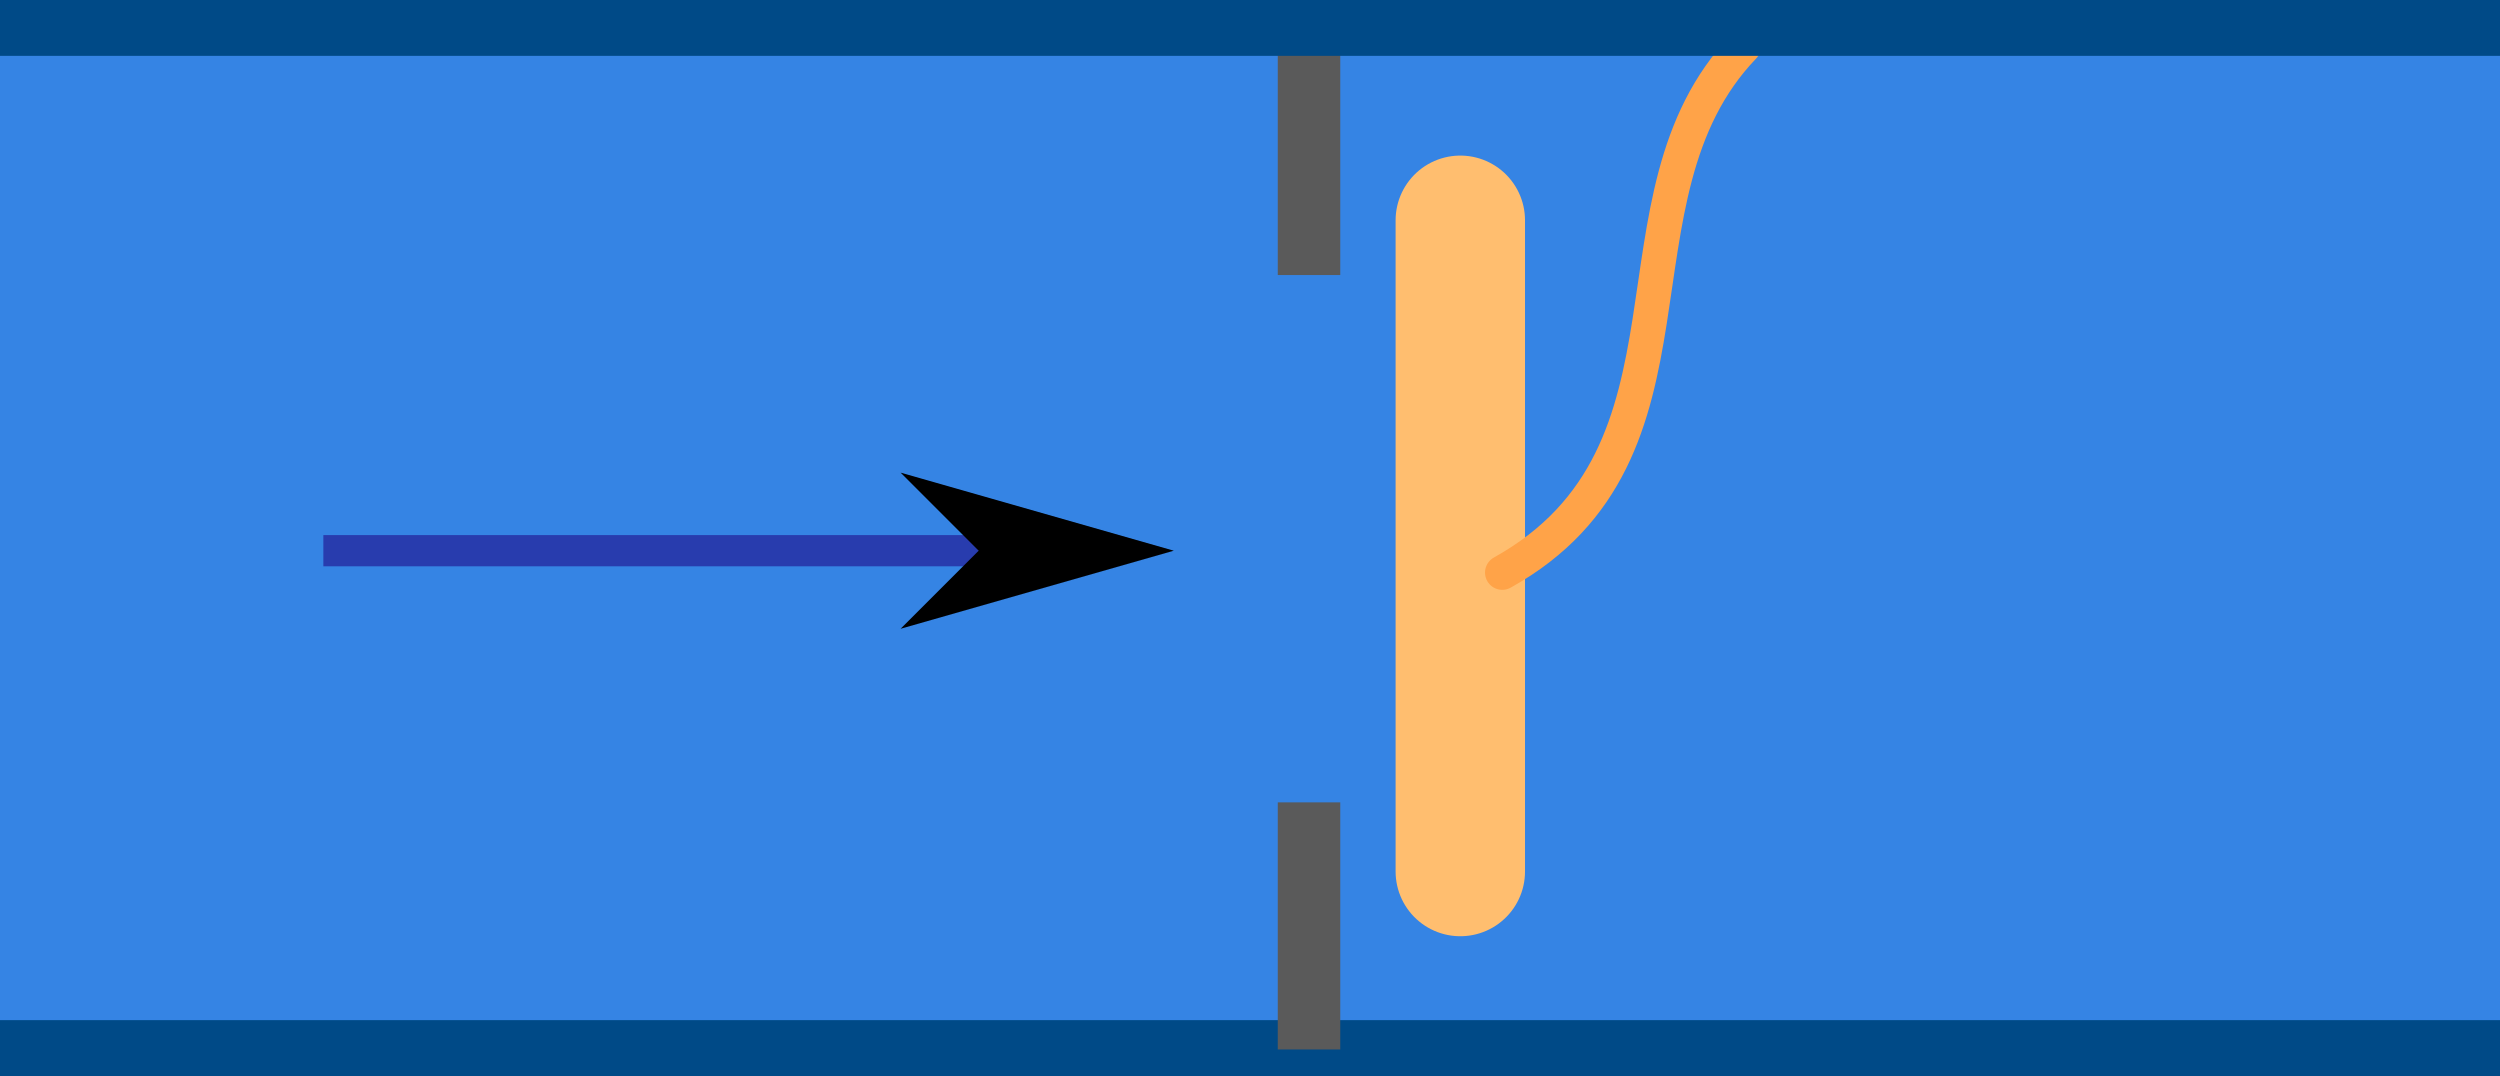 <?xml version="1.0" encoding="UTF-8" standalone="no"?>
<svg
   width="157.64"
   height="67.847"
   version="1.1"
   style="font-size:18.5px;font-family:'Comic Sans MS';stroke-width:1.09"
   id="svg203"
   sodipodi:docname="electric-water-diode.svg"
   inkscape:version="1.2.2 (b0a8486541, 2022-12-01)"
   xmlns:inkscape="http://www.inkscape.org/namespaces/inkscape"
   xmlns:sodipodi="http://sodipodi.sourceforge.net/DTD/sodipodi-0.dtd"
   xmlns:xlink="http://www.w3.org/1999/xlink"
   xmlns="http://www.w3.org/2000/svg"
   xmlns:svg="http://www.w3.org/2000/svg"
   xmlns:rdf="http://www.w3.org/1999/02/22-rdf-syntax-ns#"
   xmlns:cc="http://creativecommons.org/ns#"
   xmlns:dc="http://purl.org/dc/elements/1.1/">
  <sodipodi:namedview
     pagecolor="#ffffff"
     bordercolor="#666666"
     borderopacity="1"
     objecttolerance="10"
     gridtolerance="10"
     guidetolerance="10"
     inkscape:pageopacity="0"
     inkscape:pageshadow="2"
     inkscape:window-width="1422"
     inkscape:window-height="719"
     id="namedview205"
     showgrid="false"
     inkscape:current-layer="svg203"
     inkscape:snap-global="true"
     inkscape:showpageshadow="2"
     inkscape:pagecheckerboard="0"
     inkscape:deskcolor="#d1d1d1"
     inkscape:zoom="1.7171603"
     inkscape:cx="-92.594733"
     inkscape:cy="31.156089"
     inkscape:window-x="0"
     inkscape:window-y="0"
     inkscape:window-maximized="1" />
  <defs
     id="defs29">
    <marker
       style="overflow:visible"
       id="Arrow1L"
       refX="0"
       refY="0"
       orient="auto-start-reverse"
       inkscape:stockid="Arrow1L"
       markerWidth="8.75"
       markerHeight="5"
       viewBox="0 0 8.75 5"
       inkscape:isstock="true"
       inkscape:collect="always"
       preserveAspectRatio="xMidYMid">
      <path
         style="fill:context-stroke;fill-rule:evenodd;stroke:none"
         d="M 0,0 5,-5 -12.5,0 5,5 Z"
         id="arrow1L"
         transform="scale(-0.5)" />
    </marker>
    <linearGradient
       id="linearGradient3614">
      <stop
         offset="0"
         style="stop-color:#79ffff;stop-opacity:1"
         id="stop3610" />
      <stop
         offset="1"
         style="stop-color:#3584e4;stop-opacity:1;"
         id="stop3612" />
    </linearGradient>
    <linearGradient
       id="aa1">
      <stop
         offset="0"
         style="stop-color:#912401;stop-opacity:1"
         id="stop2" />
      <stop
         offset="0.5"
         style="stop-color:#6a0000;stop-opacity:0.5"
         id="stop4" />
      <stop
         offset="1"
         style="stop-color:#710000;stop-opacity:0.97"
         id="stop6" />
    </linearGradient>
    <marker
       id="aa5"
       style="overflow:visible"
       orient="auto">
      <path
         transform="matrix(-1.1,0,0,-1.1,-1.1,0)"
         style="fill:#ff0000;stroke:#ff0000;stroke-width:0.63;stroke-linejoin:round"
         d="M 8.7,4 -2.2,0 8.7,-4 C 7,-1.6 7,1.6 8.7,4 Z"
         id="path9" />
    </marker>
    <marker
       id="aa4"
       style="overflow:visible"
       orient="auto">
      <path
         transform="matrix(-1.1,0,0,-1.1,-1.1,0)"
         style="fill:#0000ff;stroke:#0000ff;stroke-width:0.63;stroke-linejoin:round"
         d="M 8.7,4 -2.2,0 8.7,-4 C 7,-1.6 7,1.6 8.7,4 Z"
         id="path12" />
    </marker>
    <linearGradient
       id="aa6"
       gradientTransform="matrix(0.323,0,0,0.323,-697.674,-820.226)"
       xlink:href="#aa1"
       x1="2472.1"
       y1="2890.8"
       x2="2474.9"
       y2="2815.9"
       gradientUnits="userSpaceOnUse" />
    <linearGradient
       id="aa7"
       gradientTransform="matrix(0.364,0,0,0.396,-393.465,2736.44)"
       xlink:href="#aa2"
       x1="2436.4"
       y1="2982.7"
       x2="2803.3"
       y2="2982.7"
       gradientUnits="userSpaceOnUse" />
    <linearGradient
       id="aa2">
      <stop
         offset="0"
         style="stop-color:#f4fcff;stop-opacity:1"
         id="stop17" />
      <stop
         offset="1"
         style="stop-color:#64c1ff;stop-opacity:1"
         id="stop19" />
    </linearGradient>
    <linearGradient
       id="aa8"
       gradientTransform="matrix(0.63,0,0,0.28,336.394,3815.17)"
       xlink:href="#aa3"
       x1="247.5"
       y1="568.4"
       x2="459.5"
       y2="568.4"
       gradientUnits="userSpaceOnUse" />
    <linearGradient
       id="aa3">
      <stop
         offset="0"
         style="stop-color:#79ffff;stop-opacity:1"
         id="stop23" />
      <stop
         offset="1"
         style="stop-color:#3030ff;stop-opacity:1"
         id="stop25" />
    </linearGradient>
    <radialGradient
       id="aa9"
       r="106"
       fx="255.257"
       fy="585.189"
       cx="255.3"
       cy="585.2"
       gradientTransform="matrix(1.566,-0.16,0.029,1.875,-161.291,-475.545)"
       xlink:href="#aa3"
       gradientUnits="userSpaceOnUse" />
    <linearGradient
       id="id7"
       gradientTransform="matrix(0.325,0,0,0.325,-692.872,-824.119)"
       xlink:href="#id1"
       x1="2472.1"
       y1="2890.8"
       x2="2474.9"
       y2="2815.9"
       gradientUnits="userSpaceOnUse" />
    <linearGradient
       id="id1">
      <stop
         offset="0"
         style="stop-color:#cf3302;stop-opacity:1"
         id="stop2-4" />
      <stop
         offset="0.5"
         style="stop-color:#b50000;stop-opacity:0.502"
         id="stop4-3" />
      <stop
         offset="1"
         style="stop-color:#c5cc8b;stop-opacity:1"
         id="stop6-5" />
    </linearGradient>
    <linearGradient
       id="id4"
       gradientTransform="matrix(0.298,0,0,0.347,-726.309,-1011.043)"
       xlink:href="#aa2"
       x1="2436.4"
       y1="2982.7"
       x2="2803.3"
       y2="2982.7"
       gradientUnits="userSpaceOnUse" />
    <linearGradient
       id="id5"
       gradientTransform="matrix(0.517,0,0,0.245,-127.655,-26.912)"
       xlink:href="#linearGradient3614"
       x1="247.5"
       y1="568.4"
       x2="459.5"
       y2="568.4"
       gradientUnits="userSpaceOnUse" />
    <radialGradient
       id="id6"
       r="106"
       fx="255.257"
       fy="585.189"
       cx="255.3"
       cy="585.2"
       gradientTransform="matrix(0.811,-0.023,0.015,0.266,-203.031,-111.343)"
       xlink:href="#aa3"
       gradientUnits="userSpaceOnUse" />
    <linearGradient
       id="id7-7"
       gradientTransform="matrix(0.439,0,0,0.439,-1040.64,-951.559)"
       xlink:href="#id1"
       x1="2472.1"
       y1="2890.8"
       x2="2474.9"
       y2="2815.9"
       gradientUnits="userSpaceOnUse" />
  </defs>
  <rect
     style="font-variation-settings:normal;opacity:1;vector-effect:none;fill:#3584e4;fill-opacity:1;stroke:none;stroke-width:0.514;stroke-linecap:butt;stroke-linejoin:miter;stroke-miterlimit:4;stroke-dasharray:none;stroke-dashoffset:0;stroke-opacity:1;-inkscape-stroke:none;stop-color:#000000;stop-opacity:1"
     id="rect23012"
     width="157.64"
     height="65.927"
     x="4.069409e-07"
     y="1.761" />
  <path
     style="font-variation-settings:normal;opacity:1;vector-effect:none;fill:none;fill-opacity:1;stroke:#004a87;stroke-width:3.522;stroke-linecap:butt;stroke-linejoin:miter;stroke-miterlimit:4;stroke-dasharray:none;stroke-dashoffset:0;stroke-opacity:1;-inkscape-stroke:none;stop-color:#000000;stop-opacity:1"
     d="M 0,66.086 H 157.64"
     id="path2368" />
  <path
     style="font-variation-settings:normal;opacity:1;fill:#ffbe6f;fill-opacity:1;stroke:#5a5a5a;stroke-width:3.94;stroke-linecap:butt;stroke-linejoin:miter;stroke-miterlimit:4;stroke-dasharray:none;stroke-dashoffset:0;stroke-opacity:1;stop-color:#000000;stop-opacity:1"
     d="M 82.541,1.761 V 17.343"
     id="path55605" />
  <path
     style="font-variation-settings:normal;opacity:1;fill:#ffa348;fill-opacity:1;stroke:#ffbe6f;stroke-width:8.16;stroke-linecap:round;stroke-linejoin:miter;stroke-miterlimit:4;stroke-dasharray:none;stroke-dashoffset:0;stroke-opacity:1;stop-color:#000000;stop-opacity:1"
     d="M 92.081,13.89 V 54.955"
     id="path55619" />
  <path
     style="font-variation-settings:normal;opacity:1;fill:#ffbe6f;fill-opacity:1;stroke:#5a5a5a;stroke-width:3.94;stroke-linecap:butt;stroke-linejoin:miter;stroke-miterlimit:4;stroke-dasharray:none;stroke-dashoffset:0;stroke-opacity:1;stop-color:#000000;stop-opacity:1"
     d="M 82.541,50.594 V 66.176"
     id="path55645" />
  <path
     style="font-variation-settings:normal;opacity:1;fill:none;fill-opacity:1;stroke:#ffa348;stroke-width:2.175;stroke-linecap:round;stroke-linejoin:miter;stroke-miterlimit:4;stroke-dasharray:none;stroke-dashoffset:0;stroke-opacity:1;stop-color:#000000;stop-opacity:1"
     d="M 94.727,36.105 C 108.311,28.546 100.861,12.416 109.945,2.944"
     id="path55722"
     sodipodi:nodetypes="cc" />
  <path
     style="font-variation-settings:normal;opacity:1;vector-effect:none;fill:none;fill-opacity:1;stroke:#004a87;stroke-width:3.522;stroke-linecap:butt;stroke-linejoin:miter;stroke-miterlimit:4;stroke-dasharray:none;stroke-dashoffset:0;stroke-opacity:1;-inkscape-stroke:none;stop-color:#000000;stop-opacity:1"
     d="M 0,1.761 H 157.64"
     id="path55748" />
  <path
     style="font-variation-settings:normal;opacity:1;fill:none;fill-opacity:1;stroke:#283cae;stroke-width:1.969;stroke-linecap:butt;stroke-linejoin:miter;stroke-miterlimit:4;stroke-dasharray:none;stroke-dashoffset:0;stroke-opacity:1;marker-end:url(#Arrow1L);stop-color:#000000;stop-opacity:1"
     d="M 20.389,34.725 H 61.71"
     id="path55878" />
</svg>

